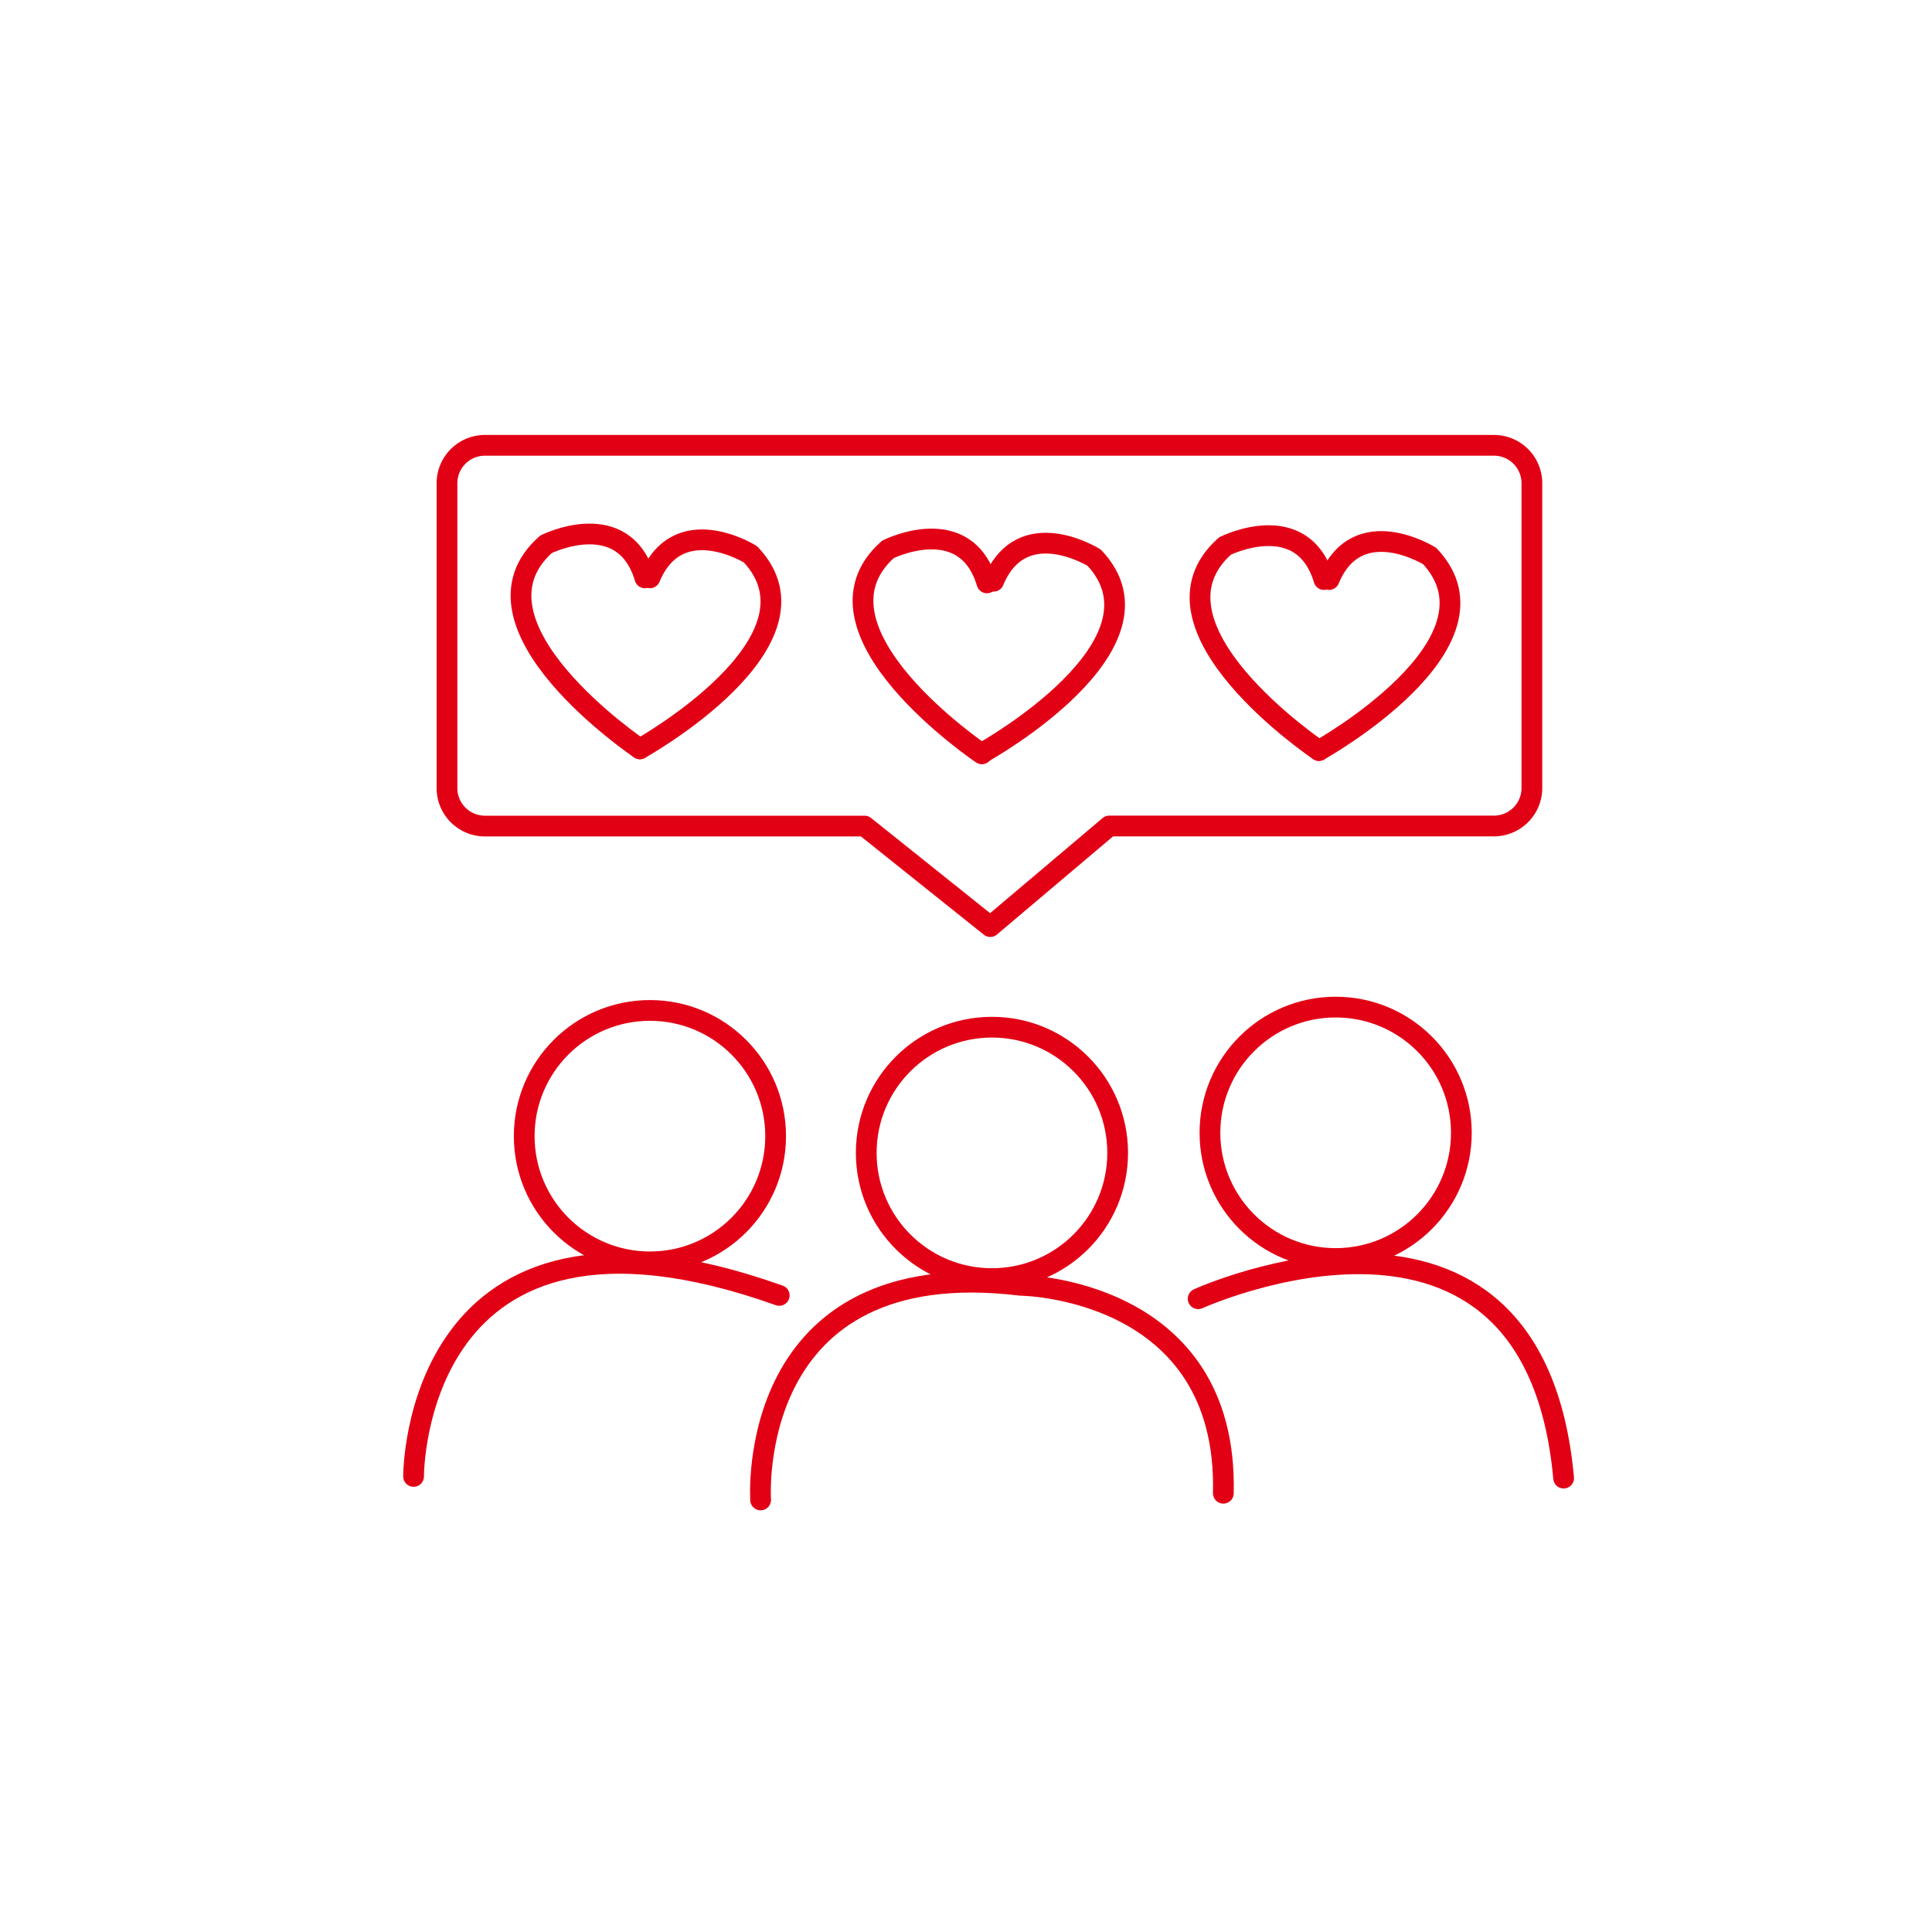 <?xml version="1.0" encoding="UTF-8"?>
<svg xmlns="http://www.w3.org/2000/svg" id="Vrstva_1" data-name="Vrstva 1" viewBox="0 0 300 300">
  <defs>
    <style>.cls-1,.cls-2{fill:none;}.cls-2{stroke:#e20015;stroke-linecap:round;stroke-linejoin:round;stroke-width:3.22px;}</style>
  </defs>
  <rect class="cls-1" x="-2.12" y="-1.85" width="301" height="301"></rect>
  <circle class="cls-2" cx="154.03" cy="179.02" r="19.52"></circle>
  <circle class="cls-2" cx="207.4" cy="175.9" r="19.52"></circle>
  <circle class="cls-2" cx="100.92" cy="176.42" r="19.52"></circle>
  <path class="cls-2" d="M64.22,229.26S64,180.84,121,201.15"></path>
  <path class="cls-2" d="M118.11,232.91s-2.61-38.53,40.35-33.33c0,0,32.28.27,31.5,32.29"></path>
  <path class="cls-2" d="M186.05,201.67S238.12,178,242.8,229.52"></path>
  <path class="cls-2" d="M152.73,116.8s29.94-16.66,17.18-30.2c0,0-11.19-7-15.62,3.65"></path>
  <path class="cls-2" d="M152.47,117.06S123.83,97.8,137.89,85.3c0,0,12-6,15.36,5.21"></path>
  <path class="cls-2" d="M204.8,116.54S234.73,99.88,222,86.34c0,0-11.2-7-15.62,3.65"></path>
  <path class="cls-2" d="M204.8,116.54s-28.64-19.26-14.58-31.76c0,0,12-6,15.36,5.21"></path>
  <path class="cls-2" d="M99.36,116.28s29.94-16.66,17.18-30.2c0,0-11.19-7-15.62,3.65"></path>
  <path class="cls-2" d="M99.36,116.28S70.73,97,84.78,84.52c0,0,12-6,15.36,5.21"></path>
  <path class="cls-2" d="M172.25,128.26h59.62a5.9,5.9,0,0,0,6-6V75.15a5.89,5.89,0,0,0-6-6H75.41a5.89,5.89,0,0,0-6,6v47.12a5.89,5.89,0,0,0,6,6h58.84l19.52,15.61Z"></path>
</svg>

